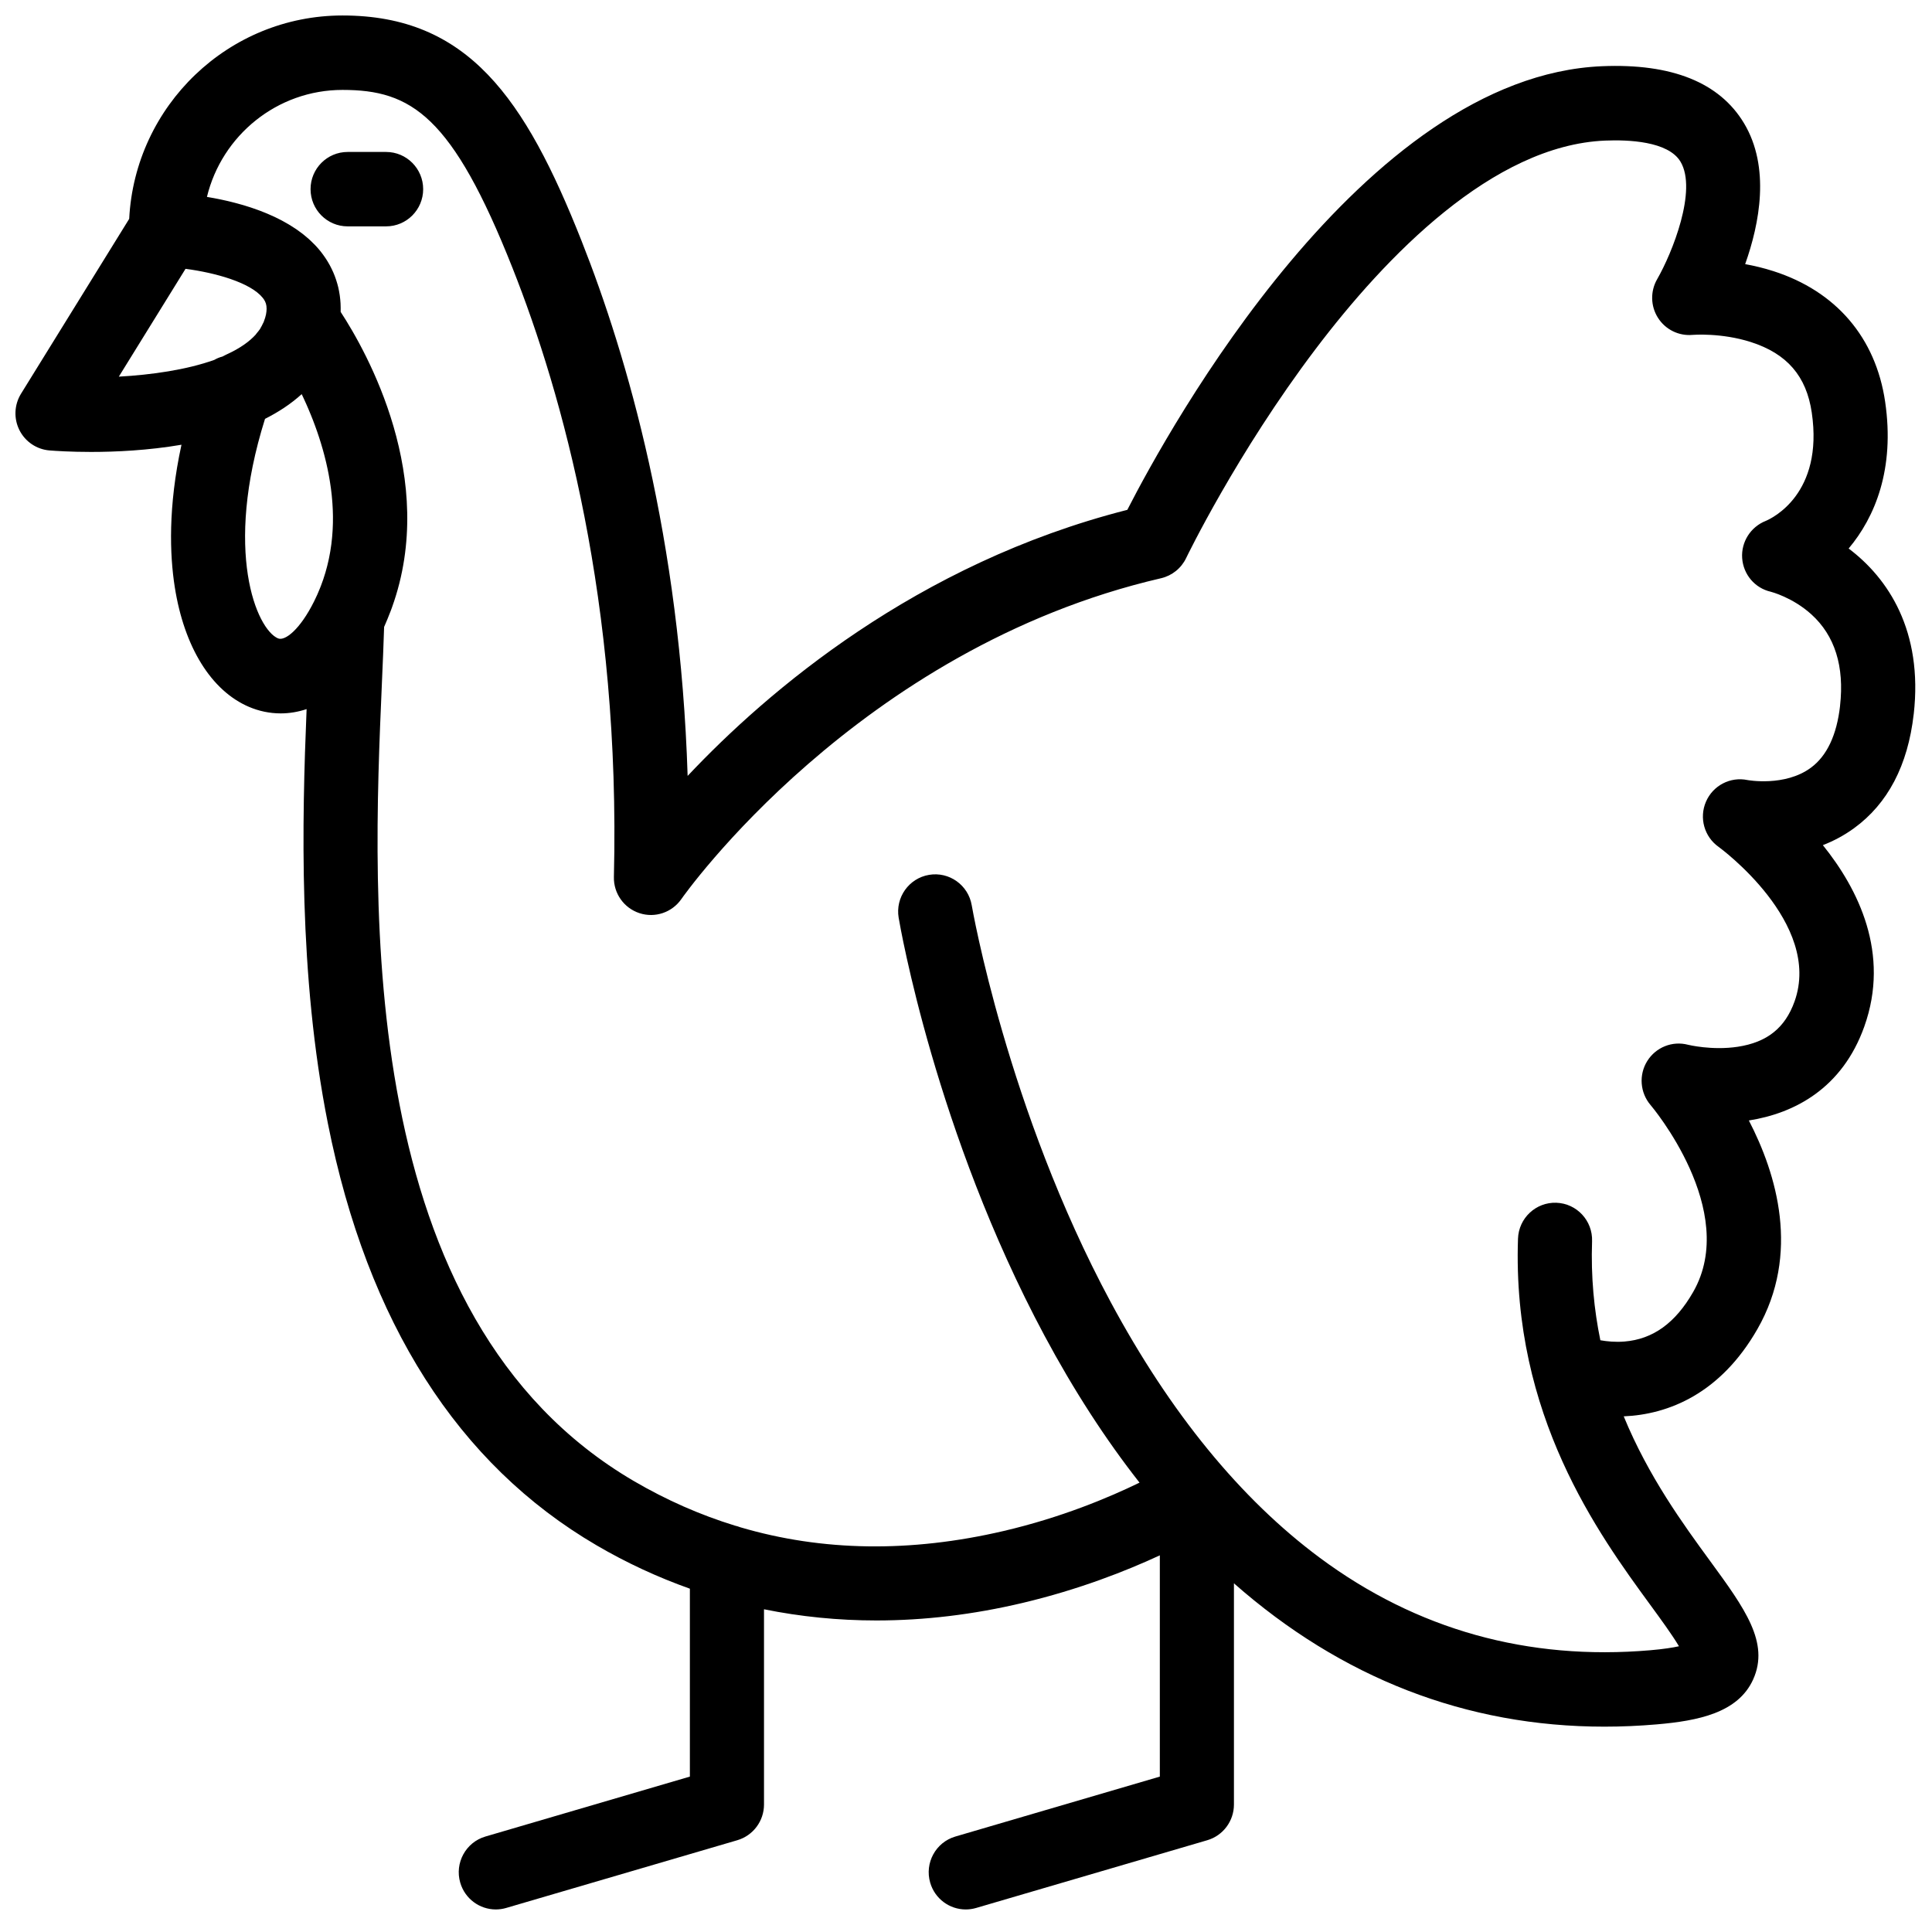 <?xml version="1.0" encoding="UTF-8"?>
<!-- Uploaded to: ICON Repo, www.iconrepo.com, Generator: ICON Repo Mixer Tools -->
<svg width="800px" height="800px" version="1.1" viewBox="144 144 512 512" xmlns="http://www.w3.org/2000/svg">
 <defs>
  <clipPath id="a">
   <path d="m148.09 148.09h503.81v502.91h-503.81z"/>
  </clipPath>
 </defs>
 <g clip-path="url(#a)">
  <path d="m246.32 184.27h-10.195c-5.426 0-9.824 4.414-9.824 9.859s4.398 9.859 9.824 9.859h10.195c5.426 0 9.824-4.414 9.824-9.859s-4.398-9.859-9.824-9.859m385.32 146.77c-0.879 7.754-3.481 13.273-7.731 16.41-6.91 5.102-16.77 3.277-16.801 3.273-4.555-0.953-9.16 1.441-11.008 5.734-1.855 4.293-0.449 9.297 3.363 11.984 0.277 0.199 27.543 20.156 20.109 40.961-2.508 7.008-7.285 10.82-15.039 12-6.84 1.039-13.168-0.523-13.184-0.527-4.16-1.098-8.539 0.66-10.816 4.32s-1.91 8.395 0.895 11.668c0.238 0.273 23.633 27.969 11.277 49.531-4.707 8.215-10.656 12.512-18.188 13.125-2.387 0.195-4.598-0.016-6.406-0.34-1.66-8.055-2.523-16.777-2.195-26.242 0.188-5.441-4.055-10.008-9.473-10.195-5.41-0.191-9.969 4.07-10.156 9.512-1.621 46.859 21.352 78.301 35.078 97.086 2.672 3.656 5.805 7.945 7.578 10.934-1.617 0.359-4.027 0.75-7.578 1.055-32.477 2.789-61.953-5.457-87.621-24.516-20.965-15.566-39.609-38.371-55.414-67.777-27.422-51.02-36.719-104.59-36.809-105.12-0.91-5.367-5.973-8.98-11.324-8.07-5.344 0.91-8.945 5.996-8.043 11.367 0.387 2.297 9.824 56.91 38.66 110.77 7.742 14.457 16.152 27.434 25.172 38.93-8.121 3.961-20.75 9.262-36.098 12.836-24.656 5.742-47.996 5.391-69.715-1.012-0.449-0.176-0.914-0.32-1.395-0.426-9.227-2.84-18.16-6.769-26.773-11.801-74.121-43.32-69.355-152.72-66.797-211.49 0.23-5.316 0.453-10.379 0.586-14.879 0.117-0.254 0.215-0.508 0.328-0.762 0.195-0.445 0.383-0.895 0.57-1.344 0.32-0.773 0.633-1.551 0.922-2.324 0.094-0.254 0.188-0.508 0.277-0.766 12.285-34.062-6.711-67.727-13.613-78.289 0.004-0.07-0.004-0.137 0-0.207 0.012-0.594 0.008-1.184-0.02-1.77-0.004-0.109-0.004-0.215-0.012-0.32-0.035-0.633-0.098-1.258-0.18-1.879-0.02-0.129-0.035-0.258-0.055-0.387-0.098-0.629-0.207-1.254-0.352-1.871v-0.008c-0.145-0.617-0.32-1.227-0.516-1.832-0.039-0.121-0.078-0.246-0.117-0.367-0.199-0.59-0.418-1.168-0.664-1.742-0.039-0.086-0.078-0.172-0.117-0.258-0.234-0.527-0.488-1.047-0.758-1.559-0.051-0.086-0.094-0.176-0.141-0.262-0.301-0.551-0.629-1.09-0.977-1.621-0.07-0.109-0.148-0.219-0.219-0.328-0.367-0.539-0.75-1.074-1.164-1.594-0.414-0.52-0.852-1.02-1.305-1.508-0.137-0.145-0.277-0.285-0.418-0.426-0.332-0.34-0.672-0.676-1.02-1-0.16-0.148-0.316-0.297-0.48-0.441-0.379-0.332-0.766-0.656-1.16-0.977-0.125-0.102-0.25-0.207-0.379-0.309-0.527-0.41-1.062-0.805-1.613-1.184-0.113-0.078-0.234-0.152-0.352-0.23-0.441-0.297-0.891-0.586-1.348-0.867-0.188-0.113-0.379-0.223-0.566-0.336-0.41-0.242-0.824-0.477-1.242-0.703-0.188-0.102-0.371-0.203-0.559-0.305-0.52-0.27-1.043-0.531-1.57-0.785-0.078-0.035-0.156-0.078-0.234-0.113-0.609-0.289-1.223-0.559-1.844-0.82-0.18-0.074-0.359-0.148-0.539-0.223-0.449-0.184-0.898-0.363-1.352-0.535-0.211-0.078-0.422-0.156-0.629-0.234-0.457-0.168-0.91-0.324-1.363-0.48-0.18-0.059-0.355-0.125-0.531-0.184-0.625-0.203-1.246-0.398-1.863-0.586-0.094-0.027-0.184-0.051-0.277-0.078-0.531-0.156-1.062-0.305-1.59-0.445-0.203-0.055-0.402-0.109-0.605-0.16-0.43-0.109-0.852-0.219-1.273-0.32-0.203-0.047-0.402-0.098-0.602-0.145-0.473-0.109-0.934-0.211-1.395-0.309-0.129-0.027-0.262-0.059-0.391-0.086-0.582-0.121-1.152-0.234-1.711-0.34-0.16-0.031-0.316-0.059-0.473-0.086-0.41-0.074-0.812-0.145-1.207-0.211-0.082-0.016-0.172-0.031-0.254-0.047 3.934-16.25 18.551-28.352 35.93-28.352 18.23 0 29.066 6.824 45.078 47.258 13.223 33.387 28.613 88.473 26.84 161.3-0.105 4.356 2.648 8.258 6.773 9.609 4.129 1.355 8.645-0.176 11.121-3.754 0.457-0.66 46.668-66.367 127.11-85.004 2.902-0.676 5.348-2.637 6.641-5.332 0.129-0.273 13.414-27.801 34.312-55.406 18.559-24.516 46.941-54.004 76.746-55.242 6.043-0.25 16.668 0.137 19.945 5.566 4.539 7.535-2.195 24.246-6.16 31.145-1.852 3.191-1.773 7.148 0.207 10.262 1.977 3.113 5.508 4.852 9.18 4.516 0.074-0.008 7.59-0.609 15.422 1.898 9.598 3.078 14.73 9.023 16.152 18.703 3.16 21.531-10.52 27.996-12.207 28.703-3.984 1.578-6.539 5.562-6.238 9.859 0.305 4.336 3.359 7.949 7.586 8.91 0.055 0.016 5.742 1.461 10.746 5.984 6.231 5.637 8.789 13.793 7.606 24.246zm-413.97-17.867c-5.668-2.402-14.48-23.07-3.438-58.172 3.57-1.805 6.875-3.957 9.719-6.551 0.18 0.375 0.355 0.754 0.535 1.137 0.031 0.07 0.066 0.145 0.098 0.219 0.152 0.324 0.301 0.656 0.453 0.992 0.066 0.148 0.133 0.301 0.199 0.449 0.117 0.27 0.238 0.543 0.355 0.816 0.07 0.164 0.141 0.328 0.211 0.492 0.117 0.285 0.238 0.57 0.355 0.859 0.062 0.148 0.125 0.297 0.188 0.449 0.172 0.43 0.348 0.863 0.52 1.301 0.035 0.098 0.074 0.199 0.113 0.293 0.133 0.355 0.27 0.711 0.402 1.07 0.062 0.172 0.125 0.34 0.188 0.512 0.109 0.297 0.219 0.598 0.324 0.902 0.062 0.184 0.129 0.363 0.191 0.543 0.109 0.32 0.219 0.645 0.328 0.973 0.055 0.156 0.105 0.316 0.16 0.477 0.152 0.473 0.305 0.949 0.449 1.43 0.039 0.125 0.078 0.25 0.113 0.379 0.113 0.367 0.223 0.738 0.328 1.109 0.055 0.188 0.105 0.375 0.16 0.562 0.09 0.324 0.176 0.648 0.266 0.977 0.051 0.195 0.102 0.391 0.152 0.59 0.094 0.352 0.18 0.703 0.266 1.059 0.039 0.164 0.082 0.328 0.121 0.496 0.117 0.504 0.23 1.016 0.34 1.527 0.035 0.148 0.062 0.301 0.094 0.449 0.078 0.379 0.152 0.758 0.227 1.141 0.039 0.203 0.074 0.406 0.109 0.609 0.062 0.34 0.125 0.688 0.18 1.031 0.035 0.203 0.066 0.406 0.098 0.613 0.062 0.387 0.117 0.777 0.172 1.168 0.023 0.156 0.047 0.312 0.066 0.469 0.07 0.535 0.133 1.07 0.191 1.609 0.016 0.164 0.031 0.332 0.047 0.5 0.039 0.387 0.074 0.777 0.102 1.168 0.02 0.207 0.031 0.418 0.047 0.625 0.023 0.359 0.047 0.723 0.062 1.086 0.012 0.207 0.023 0.414 0.031 0.625 0.016 0.422 0.027 0.848 0.035 1.27 0.004 0.141 0.008 0.281 0.008 0.422 0.004 0.555 0.004 1.109-0.008 1.664-0.004 0.176-0.012 0.352-0.016 0.523-0.012 0.398-0.027 0.797-0.047 1.195-0.012 0.211-0.023 0.422-0.039 0.633-0.023 0.375-0.051 0.754-0.082 1.133-0.016 0.203-0.031 0.406-0.055 0.609-0.043 0.461-0.094 0.926-0.152 1.387-0.016 0.113-0.023 0.227-0.039 0.336-0.074 0.566-0.16 1.133-0.254 1.699-0.027 0.176-0.062 0.355-0.094 0.531-0.074 0.402-0.148 0.805-0.23 1.211-0.043 0.207-0.086 0.414-0.129 0.621-0.086 0.391-0.176 0.777-0.27 1.168-0.051 0.195-0.094 0.391-0.145 0.586-0.129 0.508-0.27 1.016-0.418 1.523-0.02 0.066-0.035 0.133-0.059 0.199-0.168 0.574-0.352 1.141-0.543 1.711-0.062 0.176-0.125 0.352-0.191 0.527-0.141 0.402-0.289 0.809-0.441 1.211-0.078 0.199-0.156 0.398-0.238 0.598-0.16 0.398-0.324 0.797-0.5 1.195-0.074 0.18-0.152 0.359-0.23 0.539-0.258 0.57-0.523 1.137-0.805 1.703-3.707 7.445-7.719 10.617-9.582 9.82zm-24.504-97.93c0.047 0.008 0.094 0.012 0.141 0.02 0.434 0.055 0.867 0.117 1.309 0.184 0.035 0.008 0.07 0.012 0.109 0.016 0.414 0.066 0.836 0.133 1.254 0.207 0.09 0.016 0.176 0.027 0.266 0.043 0.438 0.078 0.883 0.16 1.324 0.246 0.086 0.016 0.168 0.035 0.254 0.051 0.41 0.082 0.82 0.168 1.234 0.258 0.059 0.012 0.113 0.023 0.172 0.035 0.441 0.102 0.887 0.207 1.328 0.312 0.098 0.023 0.195 0.047 0.293 0.074 0.445 0.109 0.891 0.227 1.328 0.348 0.027 0.004 0.055 0.016 0.082 0.023 0.418 0.113 0.832 0.234 1.242 0.359 0.09 0.027 0.18 0.055 0.266 0.082 0.422 0.133 0.836 0.266 1.246 0.406 0.074 0.023 0.145 0.051 0.219 0.078 0.375 0.129 0.746 0.266 1.105 0.402 0.059 0.02 0.117 0.043 0.176 0.066 0.391 0.148 0.77 0.309 1.145 0.469 0.082 0.035 0.164 0.07 0.246 0.105 0.375 0.168 0.742 0.336 1.098 0.512 0.012 0.008 0.027 0.016 0.039 0.023 0.344 0.168 0.672 0.344 0.992 0.523 0.066 0.039 0.141 0.078 0.207 0.117 0.316 0.184 0.625 0.371 0.914 0.562 0.051 0.035 0.098 0.07 0.148 0.102 0.262 0.18 0.512 0.359 0.75 0.547 0.043 0.031 0.086 0.062 0.129 0.098 0.254 0.203 0.488 0.414 0.711 0.625 0.051 0.047 0.098 0.094 0.145 0.141 0.219 0.223 0.43 0.445 0.613 0.676 0.102 0.129 0.195 0.258 0.285 0.391 0.449 0.668 0.734 1.43 0.719 2.523-0.004 0.438-0.059 0.926-0.164 1.484-0.008 0.023-0.012 0.043-0.016 0.066-0.109 0.52-0.277 1.086-0.551 1.785-0.016 0.047-0.027 0.094-0.043 0.141-0.07 0.137-0.148 0.27-0.215 0.41-0.09 0.203-0.184 0.391-0.273 0.566-0.094 0.176-0.188 0.348-0.289 0.512-0.078 0.133-0.141 0.27-0.215 0.402-0.059 0.078-0.121 0.148-0.176 0.227-0.078 0.109-0.172 0.234-0.273 0.359-0.145 0.18-0.309 0.379-0.434 0.527-0.098 0.117-0.184 0.242-0.273 0.363-1.535 1.684-3.949 3.539-7.82 5.289-0.27 0.121-0.531 0.258-0.789 0.402-0.059 0.031-0.109 0.062-0.156 0.086-0.805 0.207-1.516 0.504-2.148 0.879-7.383 2.648-16.695 3.973-25.328 4.449zm457.99 118.03c2.504-22.105-6.793-36.043-17.246-43.91 6.961-8.285 12.293-21.031 9.672-38.895-2.496-17-13.012-29.293-29.609-34.613-2.578-0.828-5.106-1.426-7.488-1.859 3.832-10.773 6.699-25.672-0.309-37.348-6.477-10.789-19.133-15.871-37.586-15.102-63.422 2.641-114.82 96.051-125.84 117.57-55.887 14.223-95.387 48.078-116.52 70.508-1.988-62.789-15.938-111.05-28.129-141.83-14.965-37.805-30.129-59.691-63.328-59.691-30.234 0-55.008 23.918-56.535 53.898l-28.668 46.344c-1.805 2.918-1.965 6.574-0.422 9.645 1.543 3.07 4.57 5.109 7.984 5.383 1.512 0.121 5.543 0.395 11.016 0.395 6.535 0 15.125-0.398 23.945-1.906-3.582 16.5-3.109 29.203-1.785 37.676 2.5 15.961 9.688 27.555 19.719 31.809 2.555 1.082 5.387 1.711 8.359 1.711 2.227 0 4.535-0.359 6.867-1.137-1.215 29.438-2.203 70.426 5.648 109.85 10.492 52.68 34.453 90.289 71.219 111.77 7.938 4.641 16.195 8.457 24.703 11.48v49.797l-54.18 15.883c-5.207 1.523-8.195 7-6.676 12.227 1.254 4.305 5.172 7.098 9.422 7.098 0.914 0 1.84-0.129 2.758-0.398l61.25-17.949c4.188-1.23 7.07-5.086 7.07-9.465v-51.738c9.695 1.965 19.648 2.965 29.789 2.965 12.684 0 25.66-1.547 38.773-4.656 14.902-3.535 27.391-8.453 36.336-12.602v58.637l-54.184 15.883c-5.203 1.523-8.195 7-6.672 12.227 1.25 4.305 5.168 7.098 9.422 7.098 0.91 0 1.836-0.129 2.758-0.398l61.25-17.949c4.188-1.23 7.066-5.086 7.066-9.465v-58.617c28.48 25.086 61.555 37.984 98.176 37.984 4.562 0 9.184-0.199 13.855-0.602 10.906-0.938 21.551-3.027 25.562-11.902 4.414-9.754-2.223-18.832-11.402-31.395-7.156-9.797-16.324-22.359-22.895-38.336 11.902-0.5 25.645-6.043 35.426-23.117 11.441-19.973 5.106-41.074-2.262-55.293 12.102-1.895 24.742-8.516 30.586-24.871 6.945-19.426-1.637-36.508-10.973-48.094 2.766-1.07 5.555-2.523 8.238-4.473 8.969-6.508 14.297-16.68 15.832-30.227z" fill-rule="evenodd"/>
 </g>
</svg>